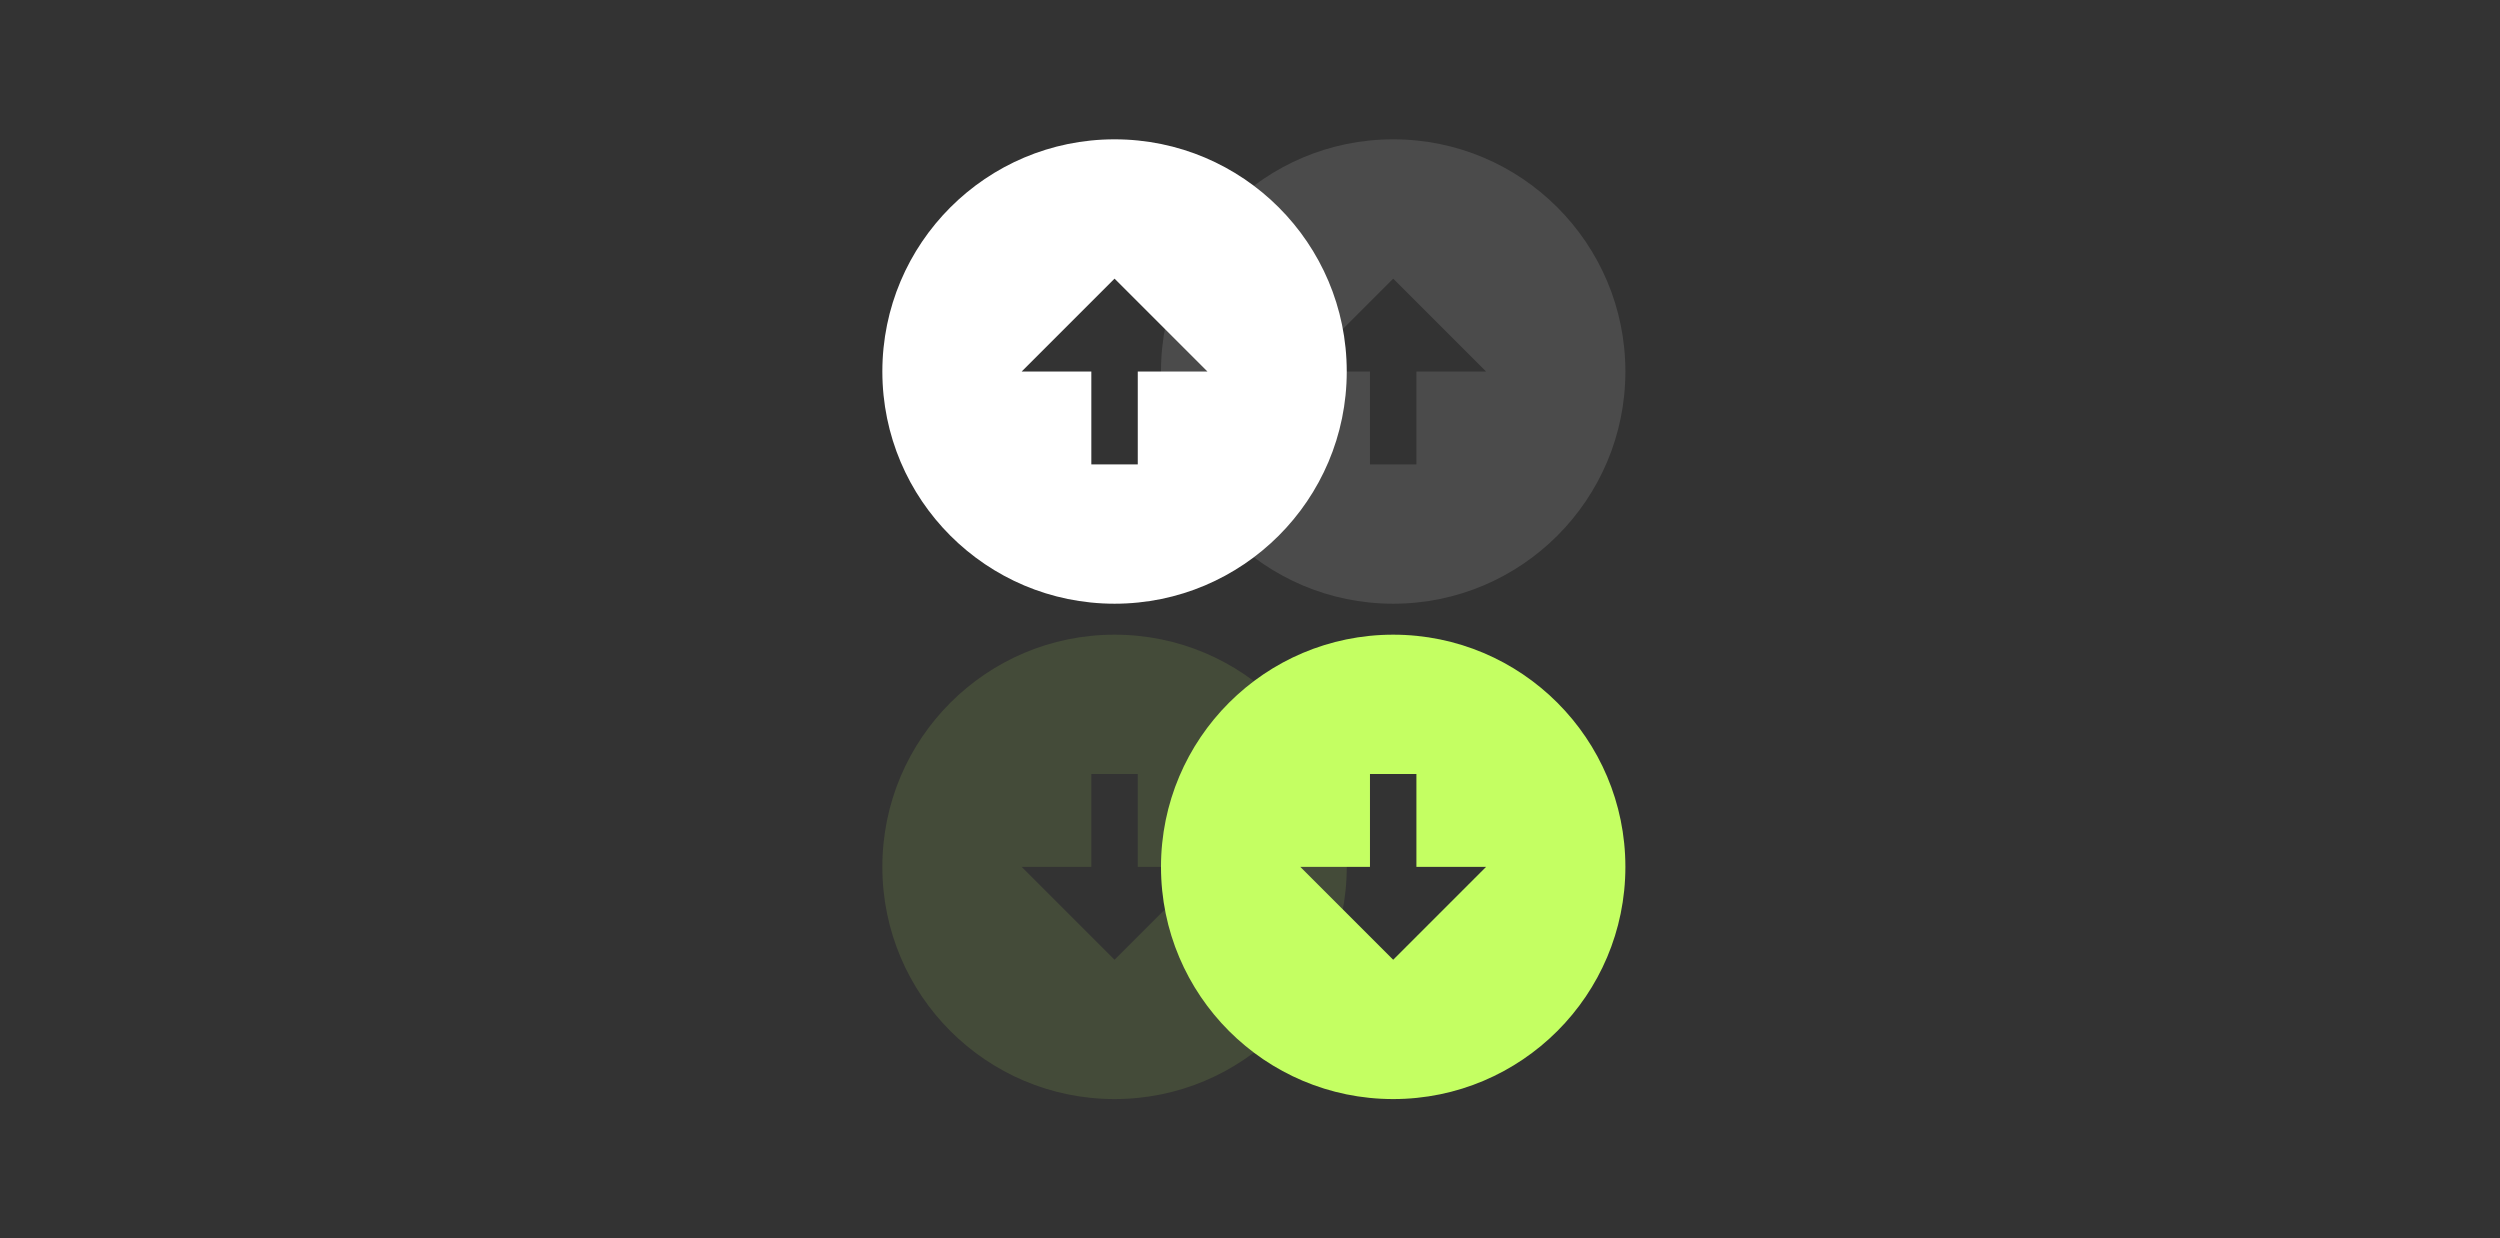 <?xml version="1.0" encoding="UTF-8"?> <svg xmlns="http://www.w3.org/2000/svg" width="323" height="160" viewBox="0 0 323 160" fill="none"><rect x="0" y="0" width="323" height="160" fill="#333333" stroke="none"/><g opacity="0.12" clip-path="url(#clip0_2212_2283)"><path d="M114 112C114 95.44 127.44 82 144 82C160.56 82 174 95.44 174 112C174 128.56 160.56 142 144 142C127.44 142 114 128.56 114 112ZM141 112H132L144 124L156 112H147V100H141V112Z" fill="#C4FF62"></path></g><g clip-path="url(#clip1_2212_2283)"><path d="M150 112C150 95.44 163.44 82 180 82C196.56 82 210 95.44 210 112C210 128.56 196.56 142 180 142C163.44 142 150 128.56 150 112ZM177 112H168L180 124L192 112H183V100H177V112Z" fill="#C4FF62"></path></g><g clip-path="url(#clip2_2212_2283)"><path d="M114 48C114 64.56 127.44 78 144 78C160.56 78 174 64.56 174 48C174 31.44 160.56 18 144 18C127.44 18 114 31.44 114 48ZM141 48H132L144 36L156 48H147V60H141V48Z" fill="white"></path></g><g opacity="0.12" clip-path="url(#clip3_2212_2283)"><path d="M150 48C150 64.56 163.44 78 180 78C196.56 78 210 64.56 210 48C210 31.44 196.56 18 180 18C163.44 18 150 31.44 150 48ZM177 48H168L180 36L192 48H183V60H177V48Z" fill="white"></path></g><defs><clipPath id="clip0_2212_2283"><rect width="72" height="72" fill="white" transform="matrix(0 -1 1 0 108 148)"></rect></clipPath><clipPath id="clip1_2212_2283"><rect width="72" height="72" fill="white" transform="matrix(0 -1 1 0 144 148)"></rect></clipPath><clipPath id="clip2_2212_2283"><rect width="72" height="72" fill="white" transform="matrix(0 1 1 0 108 12)"></rect></clipPath><clipPath id="clip3_2212_2283"><rect width="72" height="72" fill="white" transform="matrix(0 1 1 0 144 12)"></rect></clipPath></defs></svg> 